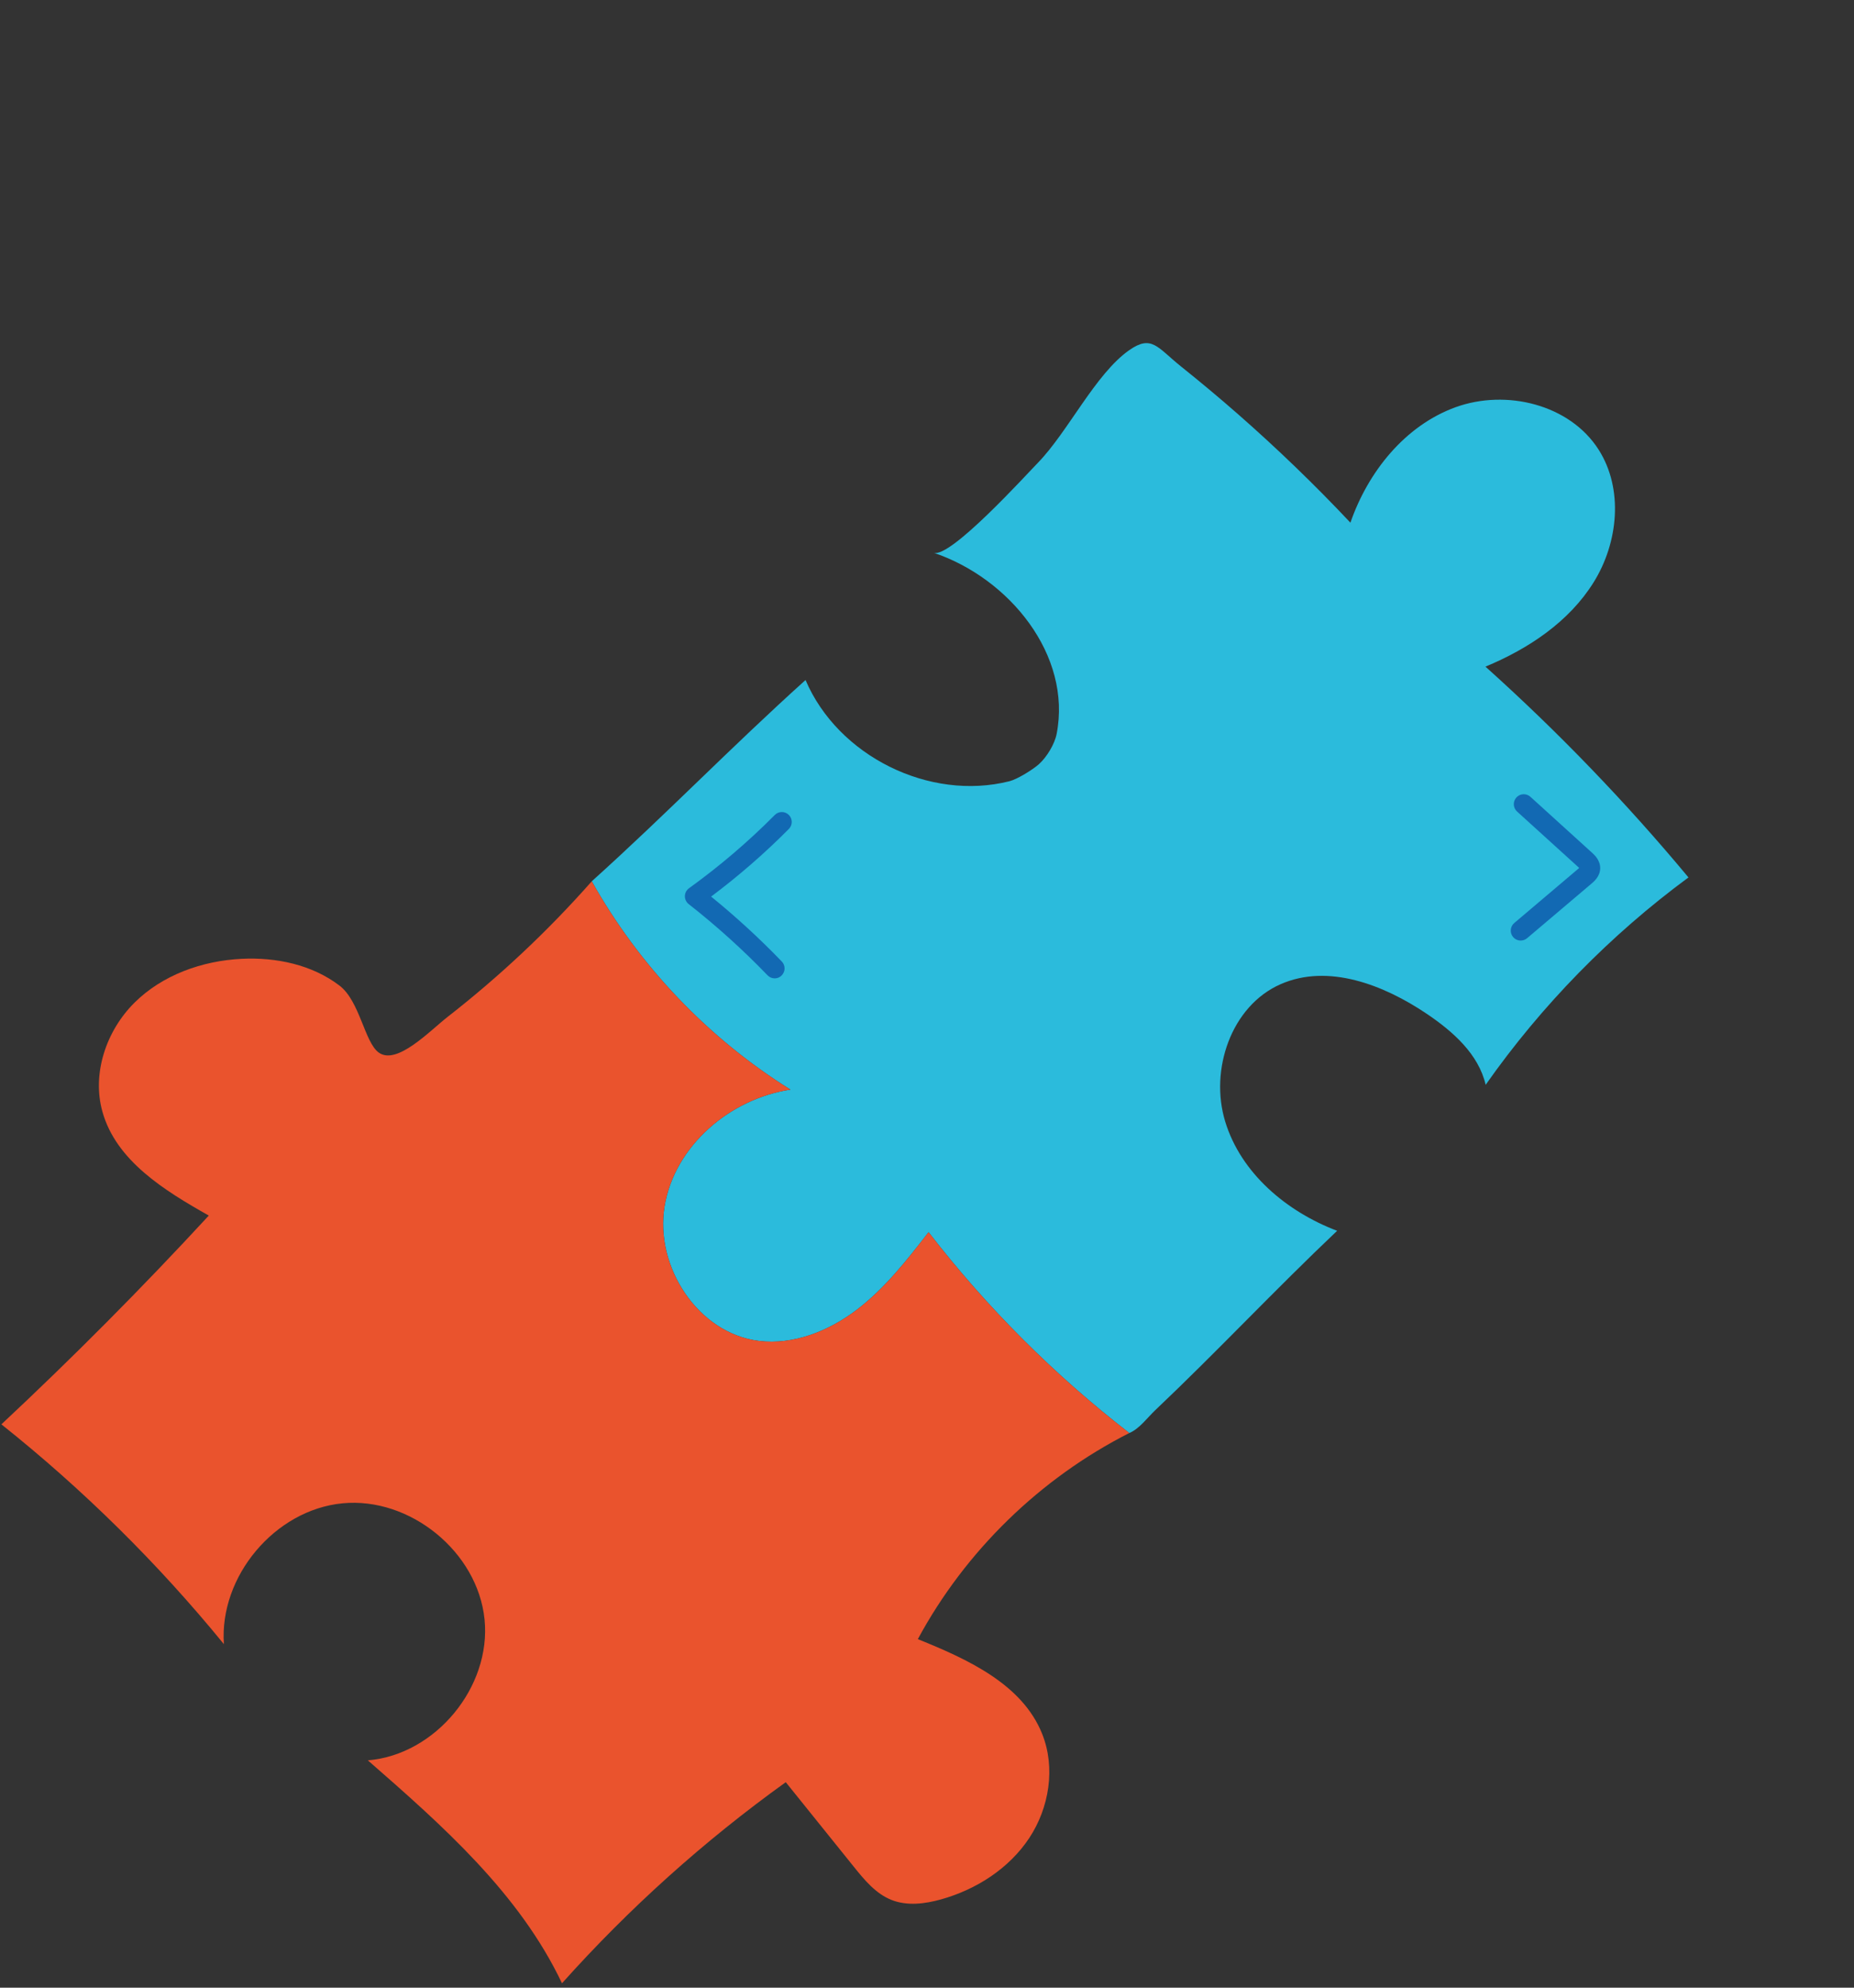 <svg id="epmonLgwuPz1" xmlns="http://www.w3.org/2000/svg" xmlns:xlink="http://www.w3.org/1999/xlink" viewBox="0 0 560 600" shape-rendering="geometricPrecision" text-rendering="geometricPrecision"><rect x="0" y="0" width="560" height="600" fill="#333333" stroke="none"/><style><![CDATA[#epmonLgwuPz4_to {animation: epmonLgwuPz4_to__to 3000ms linear infinite normal forwards}@keyframes epmonLgwuPz4_to__to { 0% {transform: translate(444.45px,281.832px);animation-timing-function: cubic-bezier(0.42,0,0.58,1)} 16.667% {transform: translate(488.718px,237.317px)} 33.333% {transform: translate(444.45px,281.832px)} 100% {transform: translate(444.45px,281.832px)}} #epmonLgwuPz5_tr {animation: epmonLgwuPz5_tr__tr 3000ms linear infinite normal forwards}@keyframes epmonLgwuPz5_tr__tr { 0% {transform: translate(270.845px,446.11px) rotate(0deg);animation-timing-function: cubic-bezier(0.42,0,0.58,1)} 16.667% {transform: translate(270.845px,446.11px) rotate(6.914deg)} 33.333% {transform: translate(270.845px,446.11px) rotate(0deg)} 100% {transform: translate(270.845px,446.11px) rotate(0deg)}} #epmonLgwuPz6_to {animation: epmonLgwuPz6_to__to 3000ms linear infinite normal forwards}@keyframes epmonLgwuPz6_to__to { 0% {transform: translate(323.088px,283.986px);animation-timing-function: cubic-bezier(0.42,0,0.58,1)} 16.667% {transform: translate(367.112px,243.441px)} 33.333% {transform: translate(323.088px,283.986px)} 100% {transform: translate(323.088px,283.986px)}} #epmonLgwuPz6_tr {animation: epmonLgwuPz6_tr__tr 3000ms linear infinite normal forwards}@keyframes epmonLgwuPz6_tr__tr { 0% {transform: rotate(0deg);animation-timing-function: cubic-bezier(0.42,0,0.58,1)} 16.667% {transform: rotate(-14.386deg)} 33.333% {transform: rotate(0deg)} 100% {transform: rotate(0deg)}} #epmonLgwuPz7_to {animation: epmonLgwuPz7_to__to 3000ms linear infinite normal forwards}@keyframes epmonLgwuPz7_to__to { 0% {transform: translate(569.91px,275.587px);animation-timing-function: cubic-bezier(0.42,0,0.58,1)} 16.667% {transform: translate(614.425px,230.182px)} 33.333% {transform: translate(569.91px,275.587px)} 100% {transform: translate(569.91px,275.587px)}} #epmonLgwuPz7_tr {animation: epmonLgwuPz7_tr__tr 3000ms linear infinite normal forwards}@keyframes epmonLgwuPz7_tr__tr { 0% {transform: rotate(0deg);animation-timing-function: cubic-bezier(0.42,0,0.58,1)} 16.667% {transform: rotate(22.081deg)} 33.333% {transform: rotate(0deg)} 100% {transform: rotate(0deg)}}]]></style><g transform="translate(-100.08-13.76)"><path d="M-542.17,612.73c.95-.03,1.88-.01,2.37,1.03-.94,0-1.78-.23-2.37-1.03Z" fill="#fefefe"/><g id="epmonLgwuPz4_to" transform="translate(444.45,281.832)"><path d="M610.08,278.62c-23.61,17.39-44.39,38.62-61.26,62.6-2.13-9.25-9.87-16.09-17.74-21.4-13.02-8.78-29.82-15.29-44.2-8.97-14.93,6.56-21.49,25.87-16.73,41.46c4.75,15.6,18.56,27.2,33.81,32.98-18.92,17.92-36.01,36.21-54.93,54.14-2.39,2.26-4.8,5.64-7.84,6.9-22.67-17.53-43.09-37.95-60.63-60.62-6.53,8.4-13.16,16.9-21.62,23.36-8.45,6.45-19.09,10.74-29.65,9.45-18.34-2.24-31.5-22.38-28.48-40.62c3.01-18.23,19.76-32.5,38.03-35.23-24.85-15.5-45.7-37.34-60.02-62.88c22.87-20.6,41.7-40.16,64.57-60.76c9.79,22.95,37.41,36.65,61.6,30.55c2.36-.59,7.11-3.53,8.91-5.16c2.36-2.13,4.73-6.01,5.34-9.13c4.62-23.73-14.21-46.94-37.13-54.67c5.01,1.69,27.72-23.32,31.47-27.17c9.07-9.31,17.36-26.81,27.54-33.96c6.84-4.81,8.51-.86,15.67,4.88c5.85,4.68,11.6,9.48,17.23,14.41c11.83,10.37,23.17,21.3,33.95,32.75c5.32-15.35,16.49-29.31,31.77-34.85c15.28-5.53,34.53-.86,43.24,12.87c7.52,11.86,5.9,28.01-1.52,39.94-7.41,11.94-19.72,20.12-32.7,25.5c21.94,19.68,42.46,40.97,61.32,63.63Z" transform="translate(-444.45,-281.832)" fill="#2bbbdc"/></g><g id="epmonLgwuPz5_tr" transform="translate(270.845,446.11) rotate(0)"><path d="M414.86,537.14c4.1,10.22,2.15,22.34-3.94,31.51-6.1,9.17-15.96,15.48-26.57,18.45-4.9,1.37-10.27,2.05-15,.17-4.73-1.87-8.14-6-11.33-9.96-6.86-8.53-13.73-17.05-20.6-25.58-24.65,17.7-47.36,38.09-67.59,60.7-12.85-27.08-36.05-47.58-58.64-67.29c20.44-1.69,37.31-22.14,35.25-42.54s-22.51-37.03-42.92-35.05-37.25,22.05-35.81,42.51c-19.96-24.43-42.54-46.71-67.21-66.35c21.65-20.23,42.55-41.25,62.65-63.02-13.41-7.55-28.01-16.55-32.14-31.38-3.21-11.51,1.16-24.38,9.63-32.82c8.46-8.43,20.49-12.71,32.43-13.3c10.41-.51,21.26,1.76,29.55,8.08c6.16,4.7,7.57,17.11,11.85,20.21c5.48,3.97,15.48-6.61,20.81-10.76c15.73-12.26,30.33-25.97,43.54-40.93c14.32,25.54,35.17,47.38,60.02,62.88-18.27,2.73-35.02,17-38.03,35.23-3.02,18.24,10.14,38.38,28.48,40.62c10.56,1.29,21.2-3,29.65-9.45c8.46-6.46,15.09-14.96,21.62-23.36c17.54,22.67,37.96,43.09,60.63,60.62-26.93,13.64-49.54,35.66-63.88,62.22c15.02,6.06,31.53,13.56,37.55,28.59Z" transform="translate(-270.845,-446.11)" fill="#ea532d"/></g><g id="epmonLgwuPz6_to" transform="translate(323.088,283.986)"><g id="epmonLgwuPz6_tr" transform="rotate(0)"><path d="M334.08,309.09c-.79,0-1.57-.31-2.16-.92-7.4-7.68-15.42-14.92-23.82-21.5-.74-.58-1.17-1.48-1.15-2.42s.48-1.82,1.25-2.37c9.2-6.63,17.92-14.06,25.9-22.11c1.17-1.18,3.07-1.18,4.24-.02c1.18,1.17,1.18,3.07.01,4.24-7.29,7.34-15.18,14.2-23.48,20.41c7.5,6.09,14.67,12.67,21.35,19.6c1.15,1.19,1.12,3.09-.08,4.24-.56.57-1.31.85-2.06.85Z" transform="translate(-323.088,-283.986)" fill="#1269b3"/></g></g><g id="epmonLgwuPz7_to" transform="translate(569.91,275.587)"><g id="epmonLgwuPz7_tr" transform="rotate(0)"><path d="M559.4,297.67c-.85,0-1.7-.36-2.29-1.06-1.07-1.26-.91-3.16.35-4.23l19.46-16.48c.06-.05.11-.1.16-.14-.05-.05-.12-.11-.18-.17l-18.59-16.86c-1.23-1.11-1.32-3.01-.21-4.24s3.01-1.32,4.24-.21l18.59,16.86c.75.68,2.5,2.27,2.49,4.68-.02,2.45-1.84,4-2.62,4.66l-19.46,16.48c-.57.48-1.25.71-1.94.71Zm18.11-21.45v0v0Z" transform="translate(-569.91,-275.587)" fill="#1269b3"/></g></g></g></svg>